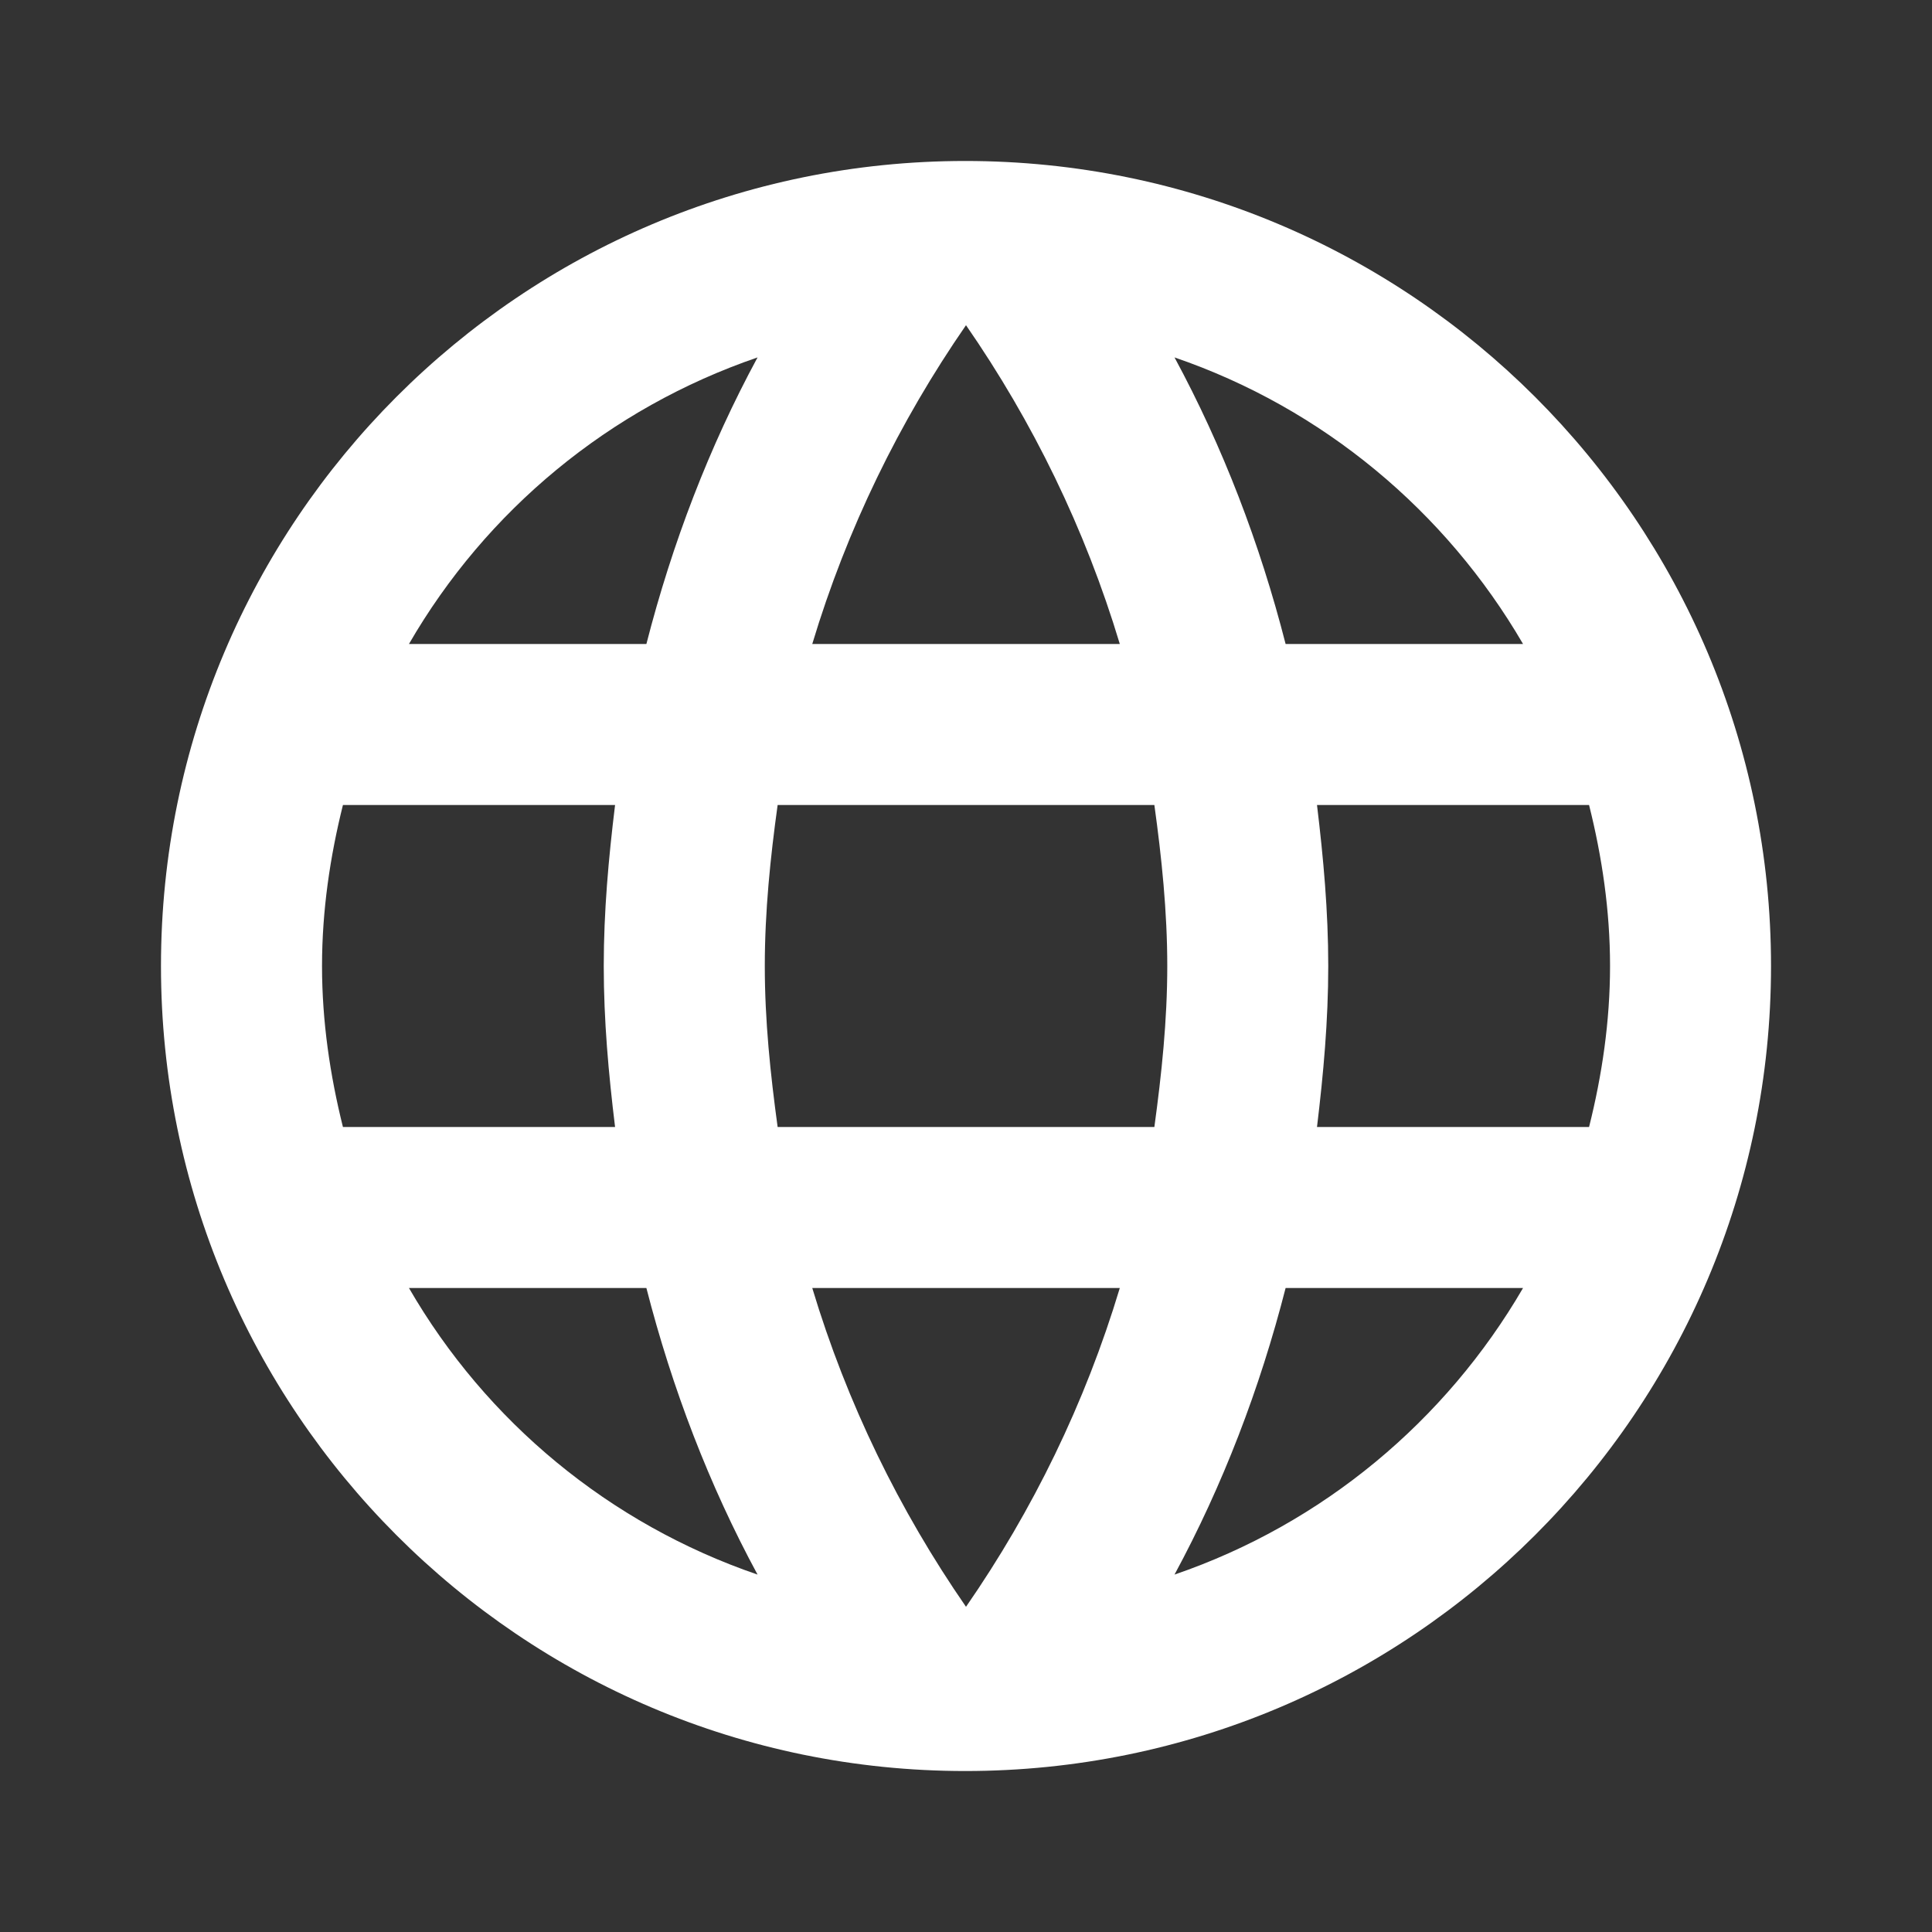 <svg width="28" height="28" viewBox="0 0 28 28" fill="none" xmlns="http://www.w3.org/2000/svg">
<rect x="0" y="0" width="28" height="28" fill="#333333" stroke="none"/>
<path d="M13.989 2.333C7.548 2.333 2.333 7.56 2.333 14C2.333 20.44 7.548 25.667 13.989 25.667C20.44 25.667 25.667 20.44 25.667 14C25.667 7.56 20.44 2.333 13.989 2.333ZM22.073 9.333H18.632C18.259 7.875 17.722 6.475 17.022 5.18C19.169 5.915 20.953 7.408 22.073 9.333ZM14 4.713C14.969 6.113 15.727 7.665 16.229 9.333H11.772C12.274 7.665 13.032 6.113 14 4.713ZM4.97 16.333C4.784 15.587 4.667 14.805 4.667 14C4.667 13.195 4.784 12.413 4.97 11.667H8.914C8.82 12.437 8.75 13.207 8.75 14C8.75 14.793 8.82 15.563 8.914 16.333H4.97ZM5.927 18.667H9.368C9.742 20.125 10.278 21.525 10.979 22.82C8.832 22.085 7.047 20.603 5.927 18.667ZM9.368 9.333H5.927C7.047 7.397 8.832 5.915 10.979 5.18C10.278 6.475 9.742 7.875 9.368 9.333ZM14 23.287C13.032 21.887 12.274 20.335 11.772 18.667H16.229C15.727 20.335 14.969 21.887 14 23.287ZM16.73 16.333H11.27C11.165 15.563 11.084 14.793 11.084 14C11.084 13.207 11.165 12.425 11.27 11.667H16.73C16.835 12.425 16.917 13.207 16.917 14C16.917 14.793 16.835 15.563 16.73 16.333ZM17.022 22.82C17.722 21.525 18.259 20.125 18.632 18.667H22.073C20.953 20.592 19.169 22.085 17.022 22.82ZM19.087 16.333C19.18 15.563 19.25 14.793 19.25 14C19.25 13.207 19.18 12.437 19.087 11.667H23.03C23.217 12.413 23.334 13.195 23.334 14C23.334 14.805 23.217 15.587 23.03 16.333H19.087Z" fill="white"/>
</svg>
